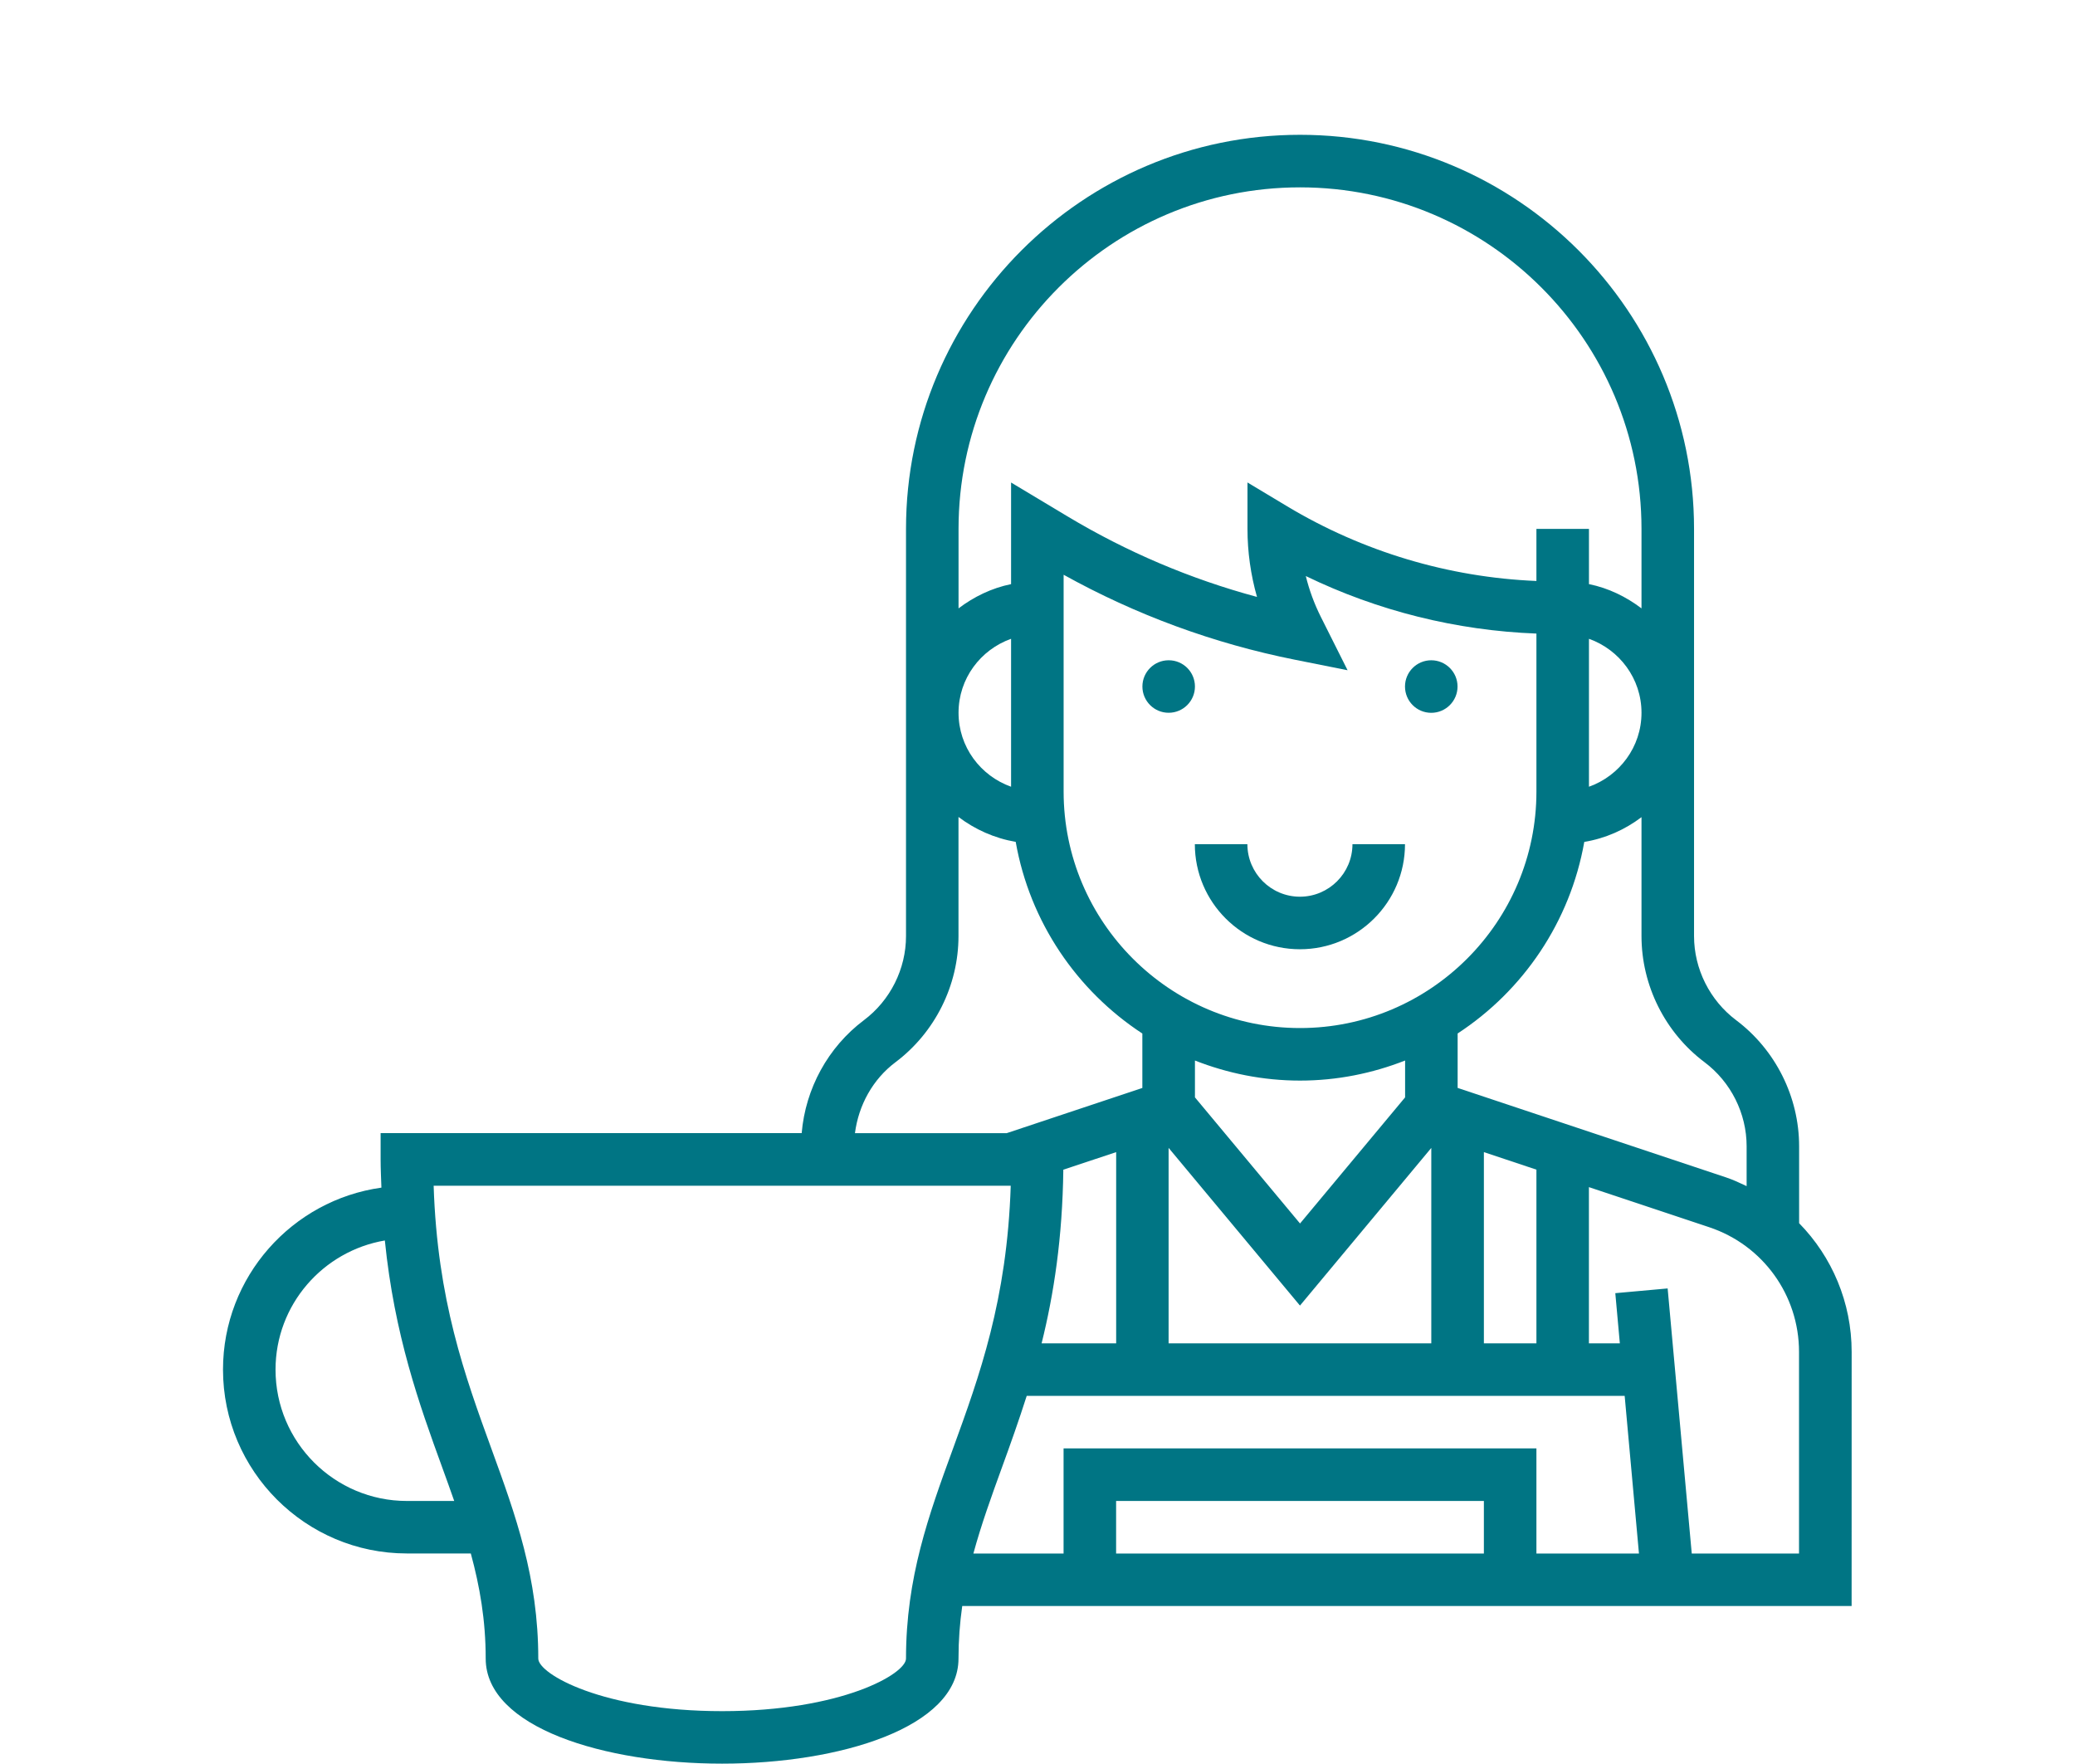 <?xml version="1.0" encoding="UTF-8" standalone="no"?>
<!-- Generator: Adobe Illustrator 25.4.1, SVG Export Plug-In . SVG Version: 6.00 Build 0)  -->

<svg
   version="1.1"
   id="Layer_1"
   x="0px"
   y="0px"
   viewBox="0 0 200 170"
   xml:space="preserve"
   sodipodi:docname="Beanz_Icon_Find_Your_Match.svg"
   width="200"
   height="170"
   inkscape:version="1.1 (c68e22c387, 2021-05-23)"
   xmlns:inkscape="http://www.inkscape.org/namespaces/inkscape"
   xmlns:sodipodi="http://sodipodi.sourceforge.net/DTD/sodipodi-0.dtd"
   xmlns="http://www.w3.org/2000/svg"
   xmlns:svg="http://www.w3.org/2000/svg"><defs
   id="defs6252" /><sodipodi:namedview
   id="namedview6250"
   pagecolor="#ffffff"
   bordercolor="#666666"
   borderopacity="1.0"
   inkscape:pageshadow="2"
   inkscape:pageopacity="0.0"
   inkscape:pagecheckerboard="0"
   showgrid="false"
   units="px"
   inkscape:zoom="1.2192737"
   inkscape:cx="-60.691869"
   inkscape:cy="226.77435"
   inkscape:window-width="2560"
   inkscape:window-height="1361"
   inkscape:window-x="-9"
   inkscape:window-y="-9"
   inkscape:window-maximized="1"
   inkscape:current-layer="Layer_1" />
<style
   type="text/css"
   id="style6235">
	.st0{fill:#2B2B2D;}
</style>
<g
   id="g6247"
   transform="matrix(0.48,0,0,0.48,-30.452,-82.97)"
   style="fill:#007584;fill-opacity:1">
	<g
   id="g6245"
   style="fill:#007584;fill-opacity:1">
		<path
   class="st0"
   d="m 303.39,310.69 c 0,2.91 -2.36,5.27 -5.28,5.27 -2.91,0 -5.27,-2.36 -5.27,-5.27 0,-2.91 2.36,-5.27 5.27,-5.27 2.92,-0.01 5.28,2.35 5.28,5.27 z"
   id="path6237"
   style="fill:#007584;fill-opacity:1" />
		<path
   class="st0"
   d="m 356.12,310.69 c 0,2.91 -2.36,5.28 -5.28,5.28 -2.92,0 -5.27,-2.36 -5.27,-5.28 0,-2.91 2.36,-5.27 5.27,-5.27 2.91,0 5.28,2.36 5.28,5.27 z"
   id="path6239"
   style="fill:#007584;fill-opacity:1" />
		<path
   class="st0"
   d="m 313.92,342.34 h -10.55 c 0,11.64 9.46,21.1 21.1,21.1 11.64,0 21.1,-9.46 21.1,-21.1 h -10.55 c 0,5.82 -4.73,10.55 -10.55,10.55 -5.82,0 -10.55,-4.74 -10.55,-10.55 z"
   id="path6241"
   style="fill:#007584;fill-opacity:1" />
		<path
   class="st0"
   d="m 435.26,444.28 c 0,-9.91 -3.94,-19.1 -10.55,-25.84 V 403 c 0,-9.91 -4.73,-19.37 -12.65,-25.32 -5.28,-3.97 -8.45,-10.28 -8.45,-16.88 v -81.76 c 0,-43.63 -35.49,-79.12 -79.12,-79.12 -43.63,0 -79.12,35.49 -79.12,79.12 v 81.76 c 0,6.6 -3.16,12.91 -8.45,16.88 -7.22,5.42 -11.74,13.75 -12.5,22.68 h -84.55 v 5.27 c 0,1.97 0.1,3.79 0.16,5.67 -17.94,2.5 -31.81,17.91 -31.81,36.53 0,20.36 16.57,36.92 36.92,36.92 h 12.84 c 1.8,6.61 2.99,13.39 2.99,21.1 0,13.85 23.88,21.1 47.47,21.1 23.6,0 47.47,-7.25 47.47,-21.1 0,-3.7 0.27,-7.19 0.75,-10.55 h 178.59 z m -29.54,-58.16 c 5.29,3.97 8.45,10.28 8.45,16.88 v 8 c -1.35,-0.64 -2.7,-1.28 -4.15,-1.76 l -53.88,-17.96 v -10.93 c 13.16,-8.6 22.59,-22.4 25.43,-38.46 4.28,-0.71 8.17,-2.46 11.49,-4.97 v 23.88 c 0,9.91 4.73,19.37 12.66,25.32 z m -44.31,56.44 v -38.39 l 10.55,3.52 v 34.88 z m -84.45,-34.86 10.61,-3.53 v 38.39 H 272.6 c 2.45,-9.84 4.19,-21.15 4.36,-34.86 z m 51.69,-111.03 c -1.3,-2.6 -2.31,-5.34 -3,-8.16 14.45,7 30.23,10.94 46.31,11.55 v 31.73 c 0,26.17 -21.3,47.47 -47.47,47.47 -26.18,0 -47.47,-21.3 -47.47,-47.47 v -43.54 c 14.52,8.06 30.12,13.8 46.44,17.06 l 10.58,2.11 z m -4.16,93.14 c 7.45,0 14.55,-1.46 21.1,-4.03 v 7.4 l -21.1,25.32 -21.1,-25.32 v -7.4 c 6.55,2.57 13.65,4.03 21.1,4.03 z m -26.38,13.52 26.37,31.65 26.37,-31.65 v 39.23 H 298.1 v -39.23 z m 84.4,-102.22 c 6.12,2.18 10.55,7.99 10.55,14.85 0,6.87 -4.43,12.67 -10.55,14.85 z m -58.02,-90.64 c 37.81,0 68.57,30.76 68.57,68.57 V 295 c -3.08,-2.33 -6.63,-4.08 -10.55,-4.87 v -11.09 h -10.55 v 10.46 c -17.65,-0.73 -34.85,-5.88 -50.03,-14.98 l -7.99,-4.8 v 9.32 c 0,4.61 0.65,9.22 1.91,13.66 -13.37,-3.6 -26.15,-9.03 -38.08,-16.19 l -11.3,-6.78 v 20.4 c -3.92,0.8 -7.47,2.54 -10.55,4.87 v -15.96 c 0,-37.81 30.76,-68.57 68.57,-68.57 z m -68.57,105.49 c 0,-6.87 4.42,-12.67 10.55,-14.85 v 29.7 c -6.13,-2.18 -10.55,-7.98 -10.55,-14.85 z m -12.66,70.16 c 7.92,-5.95 12.65,-15.41 12.65,-25.32 v -23.92 c 3.31,2.5 7.19,4.26 11.49,5 2.83,16.07 12.27,29.87 25.43,38.48 v 10.93 l -27.23,9.07 h -30.48 c 0.73,-5.61 3.57,-10.81 8.14,-14.24 z m -98.12,88.09 c -14.54,0 -26.37,-11.83 -26.37,-26.37 0,-13.03 9.52,-23.81 21.95,-25.93 1.92,18.99 6.92,32.94 11.49,45.48 0.84,2.32 1.66,4.58 2.44,6.82 z m 100.23,31.65 c 0,3.07 -12.94,10.55 -36.92,10.55 -23.98,0 -36.92,-7.48 -36.92,-10.55 0,-16.27 -4.56,-28.81 -9.39,-42.08 -5.35,-14.71 -10.88,-29.89 -11.62,-52.86 H 266.4 c -0.74,22.98 -6.27,38.15 -11.62,52.86 -4.85,13.27 -9.41,25.81 -9.41,42.08 z m 19.3,-38.47 c 1.65,-4.52 3.33,-9.24 4.94,-14.28 h 120.07 l 2.87,31.65 h -20.59 v -21.1 h -94.95 v 21.1 H 258.9 c 1.56,-5.74 3.59,-11.37 5.77,-17.37 z m 96.74,17.37 h -73.85 v -10.55 h 73.85 z m 63.3,0 h -21.56 l -4.84,-53.22 -10.51,0.95 0.91,10.07 H 382.5 V 411.2 l 24.16,8.05 c 10.79,3.6 18.03,13.65 18.03,25.02 v 40.49 z"
   id="path6243"
   style="fill:#007584;fill-opacity:1" />
	</g>
</g>
</svg>
